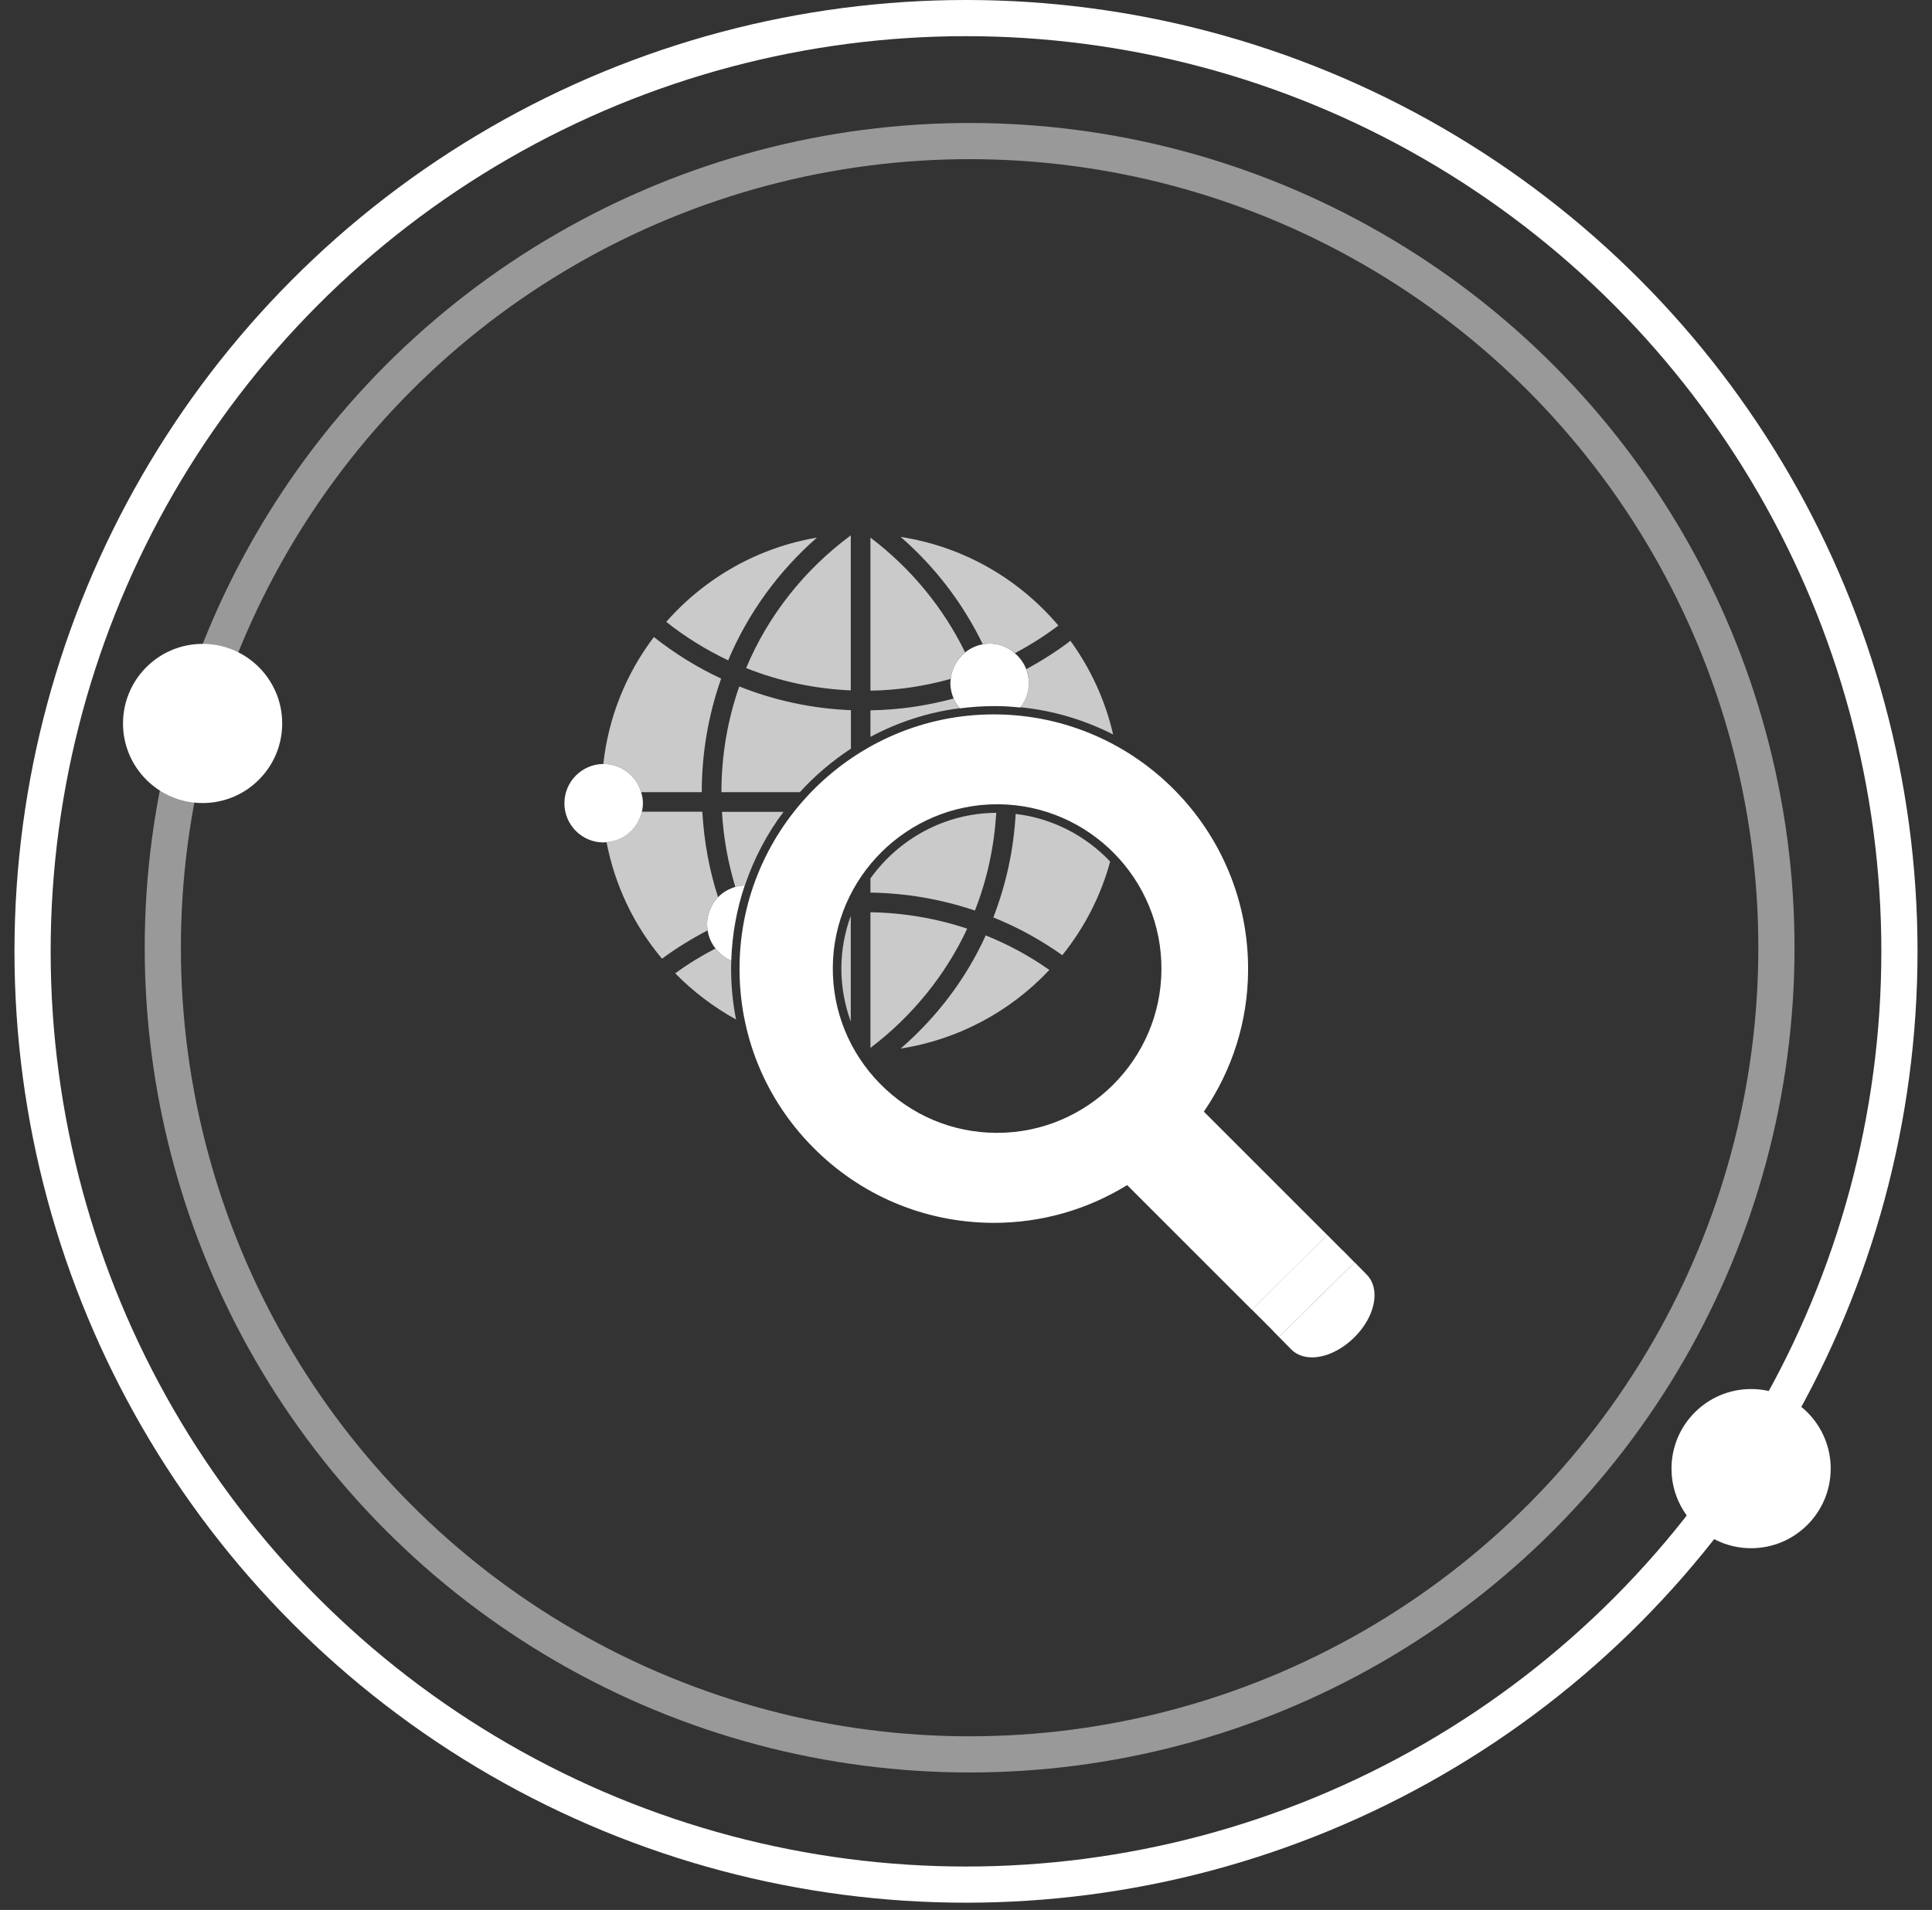<svg width="267" height="264" viewBox="0 0 267 264" fill="none" xmlns="http://www.w3.org/2000/svg">
<rect x="0" y="0" width="267" height="264" fill="#333333" stroke="none"/>
<g clip-path="url(#clip0)">
<circle cx="133.5" cy="131.5" r="129" stroke="white" stroke-width="5"/>
<circle cx="134" cy="131" r="111.5" stroke="white" stroke-opacity="0.5" stroke-width="5"/>
<circle cx="28" cy="100" r="11" fill="white"/>
<circle cx="242" cy="203" r="11" fill="white"/>
<g clip-path="url(#clip1)">
<path d="M98.885 131.102C96.944 132.112 95.061 133.257 93.314 134.538C95.798 137.081 98.651 139.216 101.718 140.924C101.252 138.536 101.019 136.091 101.039 133.606C101.039 133.334 101.058 133.063 101.058 132.791C100.204 132.422 99.467 131.84 98.885 131.102Z" fill="white" fill-opacity="0.74"/>
<path d="M97.06 112.198H88.714C88.209 114.488 86.23 116.215 83.823 116.41C84.968 122.329 87.549 127.822 91.49 132.519C93.469 131.044 95.604 129.744 97.797 128.599C97.759 128.327 97.72 128.055 97.72 127.764C97.72 126.308 98.302 124.989 99.234 124.018C98.011 120.233 97.293 116.274 97.06 112.198Z" fill="white" fill-opacity="0.74"/>
<path d="M101.621 122.601C102.048 122.485 102.475 122.388 102.941 122.388C104.183 118.7 105.988 115.264 108.279 112.217H99.777C99.971 115.769 100.612 119.243 101.621 122.601Z" fill="white" fill-opacity="0.74"/>
<path d="M117.576 126.599C116.761 128.832 116.295 131.219 116.275 133.723C116.256 136.324 116.722 138.847 117.576 141.215V126.599Z" fill="white" fill-opacity="0.74"/>
<path d="M92.072 85.956C94.712 88.052 97.603 89.838 100.631 91.274C103.349 84.811 107.56 78.988 112.898 74.311C104.863 75.669 97.526 79.765 92.072 85.956Z" fill="white" fill-opacity="0.74"/>
<path d="M99.7 109.5H110.53C112.626 107.209 114.994 105.191 117.595 103.483V98.165C112.277 97.951 107.075 96.845 102.165 94.885C100.534 99.562 99.7 104.473 99.7 109.5Z" fill="white" fill-opacity="0.74"/>
<path d="M83.415 105.598C85.88 105.598 87.938 107.248 88.598 109.5H96.983C96.983 104.104 97.895 98.825 99.661 93.798C96.361 92.264 93.236 90.323 90.364 88.052C86.443 93.235 84.075 99.252 83.376 105.618L83.415 105.598Z" fill="white" fill-opacity="0.74"/>
<path d="M124.466 144.941C132.308 143.719 139.547 139.895 145.021 134.072C142.304 132.151 139.353 130.559 136.228 129.297C133.492 135.295 129.532 140.535 124.466 144.941Z" fill="white" fill-opacity="0.74"/>
<path d="M137.276 126.813C140.654 128.172 143.876 129.938 146.806 132.034C149.912 128.172 152.144 123.785 153.425 119.088C150.048 115.536 145.487 113.11 140.362 112.508C140.091 117.458 139.043 122.252 137.276 126.813Z" fill="white" fill-opacity="0.74"/>
<path d="M153.832 101.522C152.765 96.884 150.785 92.516 147.932 88.576C146.01 90.052 143.953 91.333 141.837 92.497C142.051 93.079 142.187 93.701 142.187 94.38C142.187 95.661 141.721 96.825 140.983 97.757C145.564 98.204 149.892 99.523 153.832 101.522Z" fill="white" fill-opacity="0.74"/>
<path d="M117.576 95.428V74C111.132 78.775 106.144 85.102 103.116 92.342C107.735 94.186 112.607 95.215 117.576 95.428Z" fill="white" fill-opacity="0.74"/>
<path d="M120.293 74.311V95.467C124.058 95.409 127.785 94.846 131.395 93.836C131.55 92.361 132.269 91.061 133.375 90.168C130.366 83.996 125.902 78.561 120.293 74.311Z" fill="white" fill-opacity="0.74"/>
<path d="M135.821 89.062C136.131 89.004 136.442 88.965 136.752 88.965C138.092 88.965 139.314 89.469 140.266 90.284C142.342 89.178 144.361 87.916 146.263 86.461C140.654 79.842 132.968 75.533 124.466 74.213C129.241 78.367 133.103 83.433 135.821 89.062Z" fill="white" fill-opacity="0.74"/>
<path d="M120.293 101.852C124.058 99.834 128.231 98.456 132.637 97.893C132.288 97.485 131.997 97.058 131.783 96.554C128.037 97.563 124.194 98.126 120.293 98.184V101.852V101.852Z" fill="white" fill-opacity="0.74"/>
<path d="M120.293 144.844C126.077 140.458 130.677 134.771 133.666 128.366C129.357 126.929 124.874 126.172 120.293 126.095V144.844Z" fill="white" fill-opacity="0.74"/>
<path d="M120.293 121.417V123.378C125.242 123.455 130.075 124.29 134.734 125.862C136.422 121.572 137.393 117.031 137.684 112.353C130.522 112.392 124.194 115.983 120.293 121.417Z" fill="white" fill-opacity="0.74"/>
<path d="M136.752 88.965C136.442 88.965 136.131 89.004 135.82 89.062C134.908 89.217 134.074 89.625 133.375 90.188C132.269 91.08 131.55 92.361 131.395 93.856C131.376 94.031 131.337 94.205 131.337 94.399C131.337 95.176 131.512 95.894 131.803 96.573C132.016 97.058 132.307 97.505 132.657 97.912C134.19 97.718 135.762 97.602 137.354 97.602H137.626C138.751 97.602 139.877 97.68 140.983 97.796C141.721 96.864 142.187 95.7 142.187 94.419C142.187 93.759 142.051 93.138 141.837 92.536C141.507 91.663 140.964 90.906 140.265 90.304C139.314 89.469 138.111 88.965 136.752 88.965Z" fill="white"/>
<path d="M83.415 105.599H83.376C80.407 105.637 78 108.044 78 111.033C78 114.022 80.426 116.448 83.415 116.448L83.823 116.41C86.23 116.235 88.19 114.507 88.714 112.198C88.792 111.81 88.85 111.421 88.85 111.014C88.85 110.47 88.753 109.966 88.597 109.48C87.938 107.248 85.88 105.599 83.415 105.599Z" fill="white"/>
<path d="M97.72 127.783C97.72 128.075 97.759 128.346 97.798 128.618C97.934 129.55 98.322 130.404 98.885 131.102C99.467 131.84 100.205 132.422 101.059 132.791C101.175 129.161 101.816 125.668 102.922 122.388C102.476 122.407 102.029 122.485 101.602 122.601C100.69 122.873 99.855 123.358 99.215 124.037C98.302 125.008 97.72 126.328 97.72 127.783Z" fill="white"/>
<path d="M184.596 171.882L166.371 153.656C170.33 147.872 172.446 141.137 172.485 134.15C172.621 114.779 156.977 98.902 137.606 98.747H137.334C118.1 98.747 102.339 114.391 102.203 133.626C102.126 143.02 105.716 151.87 112.316 158.547C118.895 165.224 127.707 168.951 137.082 169.028H137.354C143.895 169.028 150.242 167.223 155.773 163.807L174.018 182.052L172.989 181.023L183.432 170.736L184.596 171.882ZM137.82 156.587H137.645C131.57 156.548 125.902 154.141 121.632 149.813C117.382 145.485 115.052 139.778 115.091 133.703C115.188 121.281 125.378 111.169 137.8 111.169H137.975C150.494 111.266 160.606 121.534 160.509 134.053C160.432 146.475 150.242 156.587 137.82 156.587Z" fill="white"/>
<path d="M175.94 183.974L178.424 186.497C179.142 187.234 180.152 187.623 181.336 187.623C183.238 187.623 185.392 186.594 187.139 184.886C190.07 181.994 190.827 178.19 188.886 176.19L185.567 172.813L185.606 172.852L187.217 174.482L176.775 184.769L175.94 183.974Z" fill="white"/>
<path d="M175.901 183.916L175.105 183.12L175.901 183.916Z" fill="white"/>
<path d="M185.547 172.833L184.596 171.882L183.432 170.717L172.989 181.004L174.018 182.033L175.105 183.12L175.901 183.915L175.939 183.974L176.755 184.789L187.197 174.502L185.605 172.871H185.586L185.547 172.833Z" fill="white"/>
</g>
</g>
<defs>
<clipPath id="clip0">
<rect width="266.8" height="263.94" fill="white"/>
</clipPath>
<clipPath id="clip1">
<rect width="111.973" height="113.623" fill="white" transform="translate(78 74)"/>
</clipPath>
</defs>
</svg>
